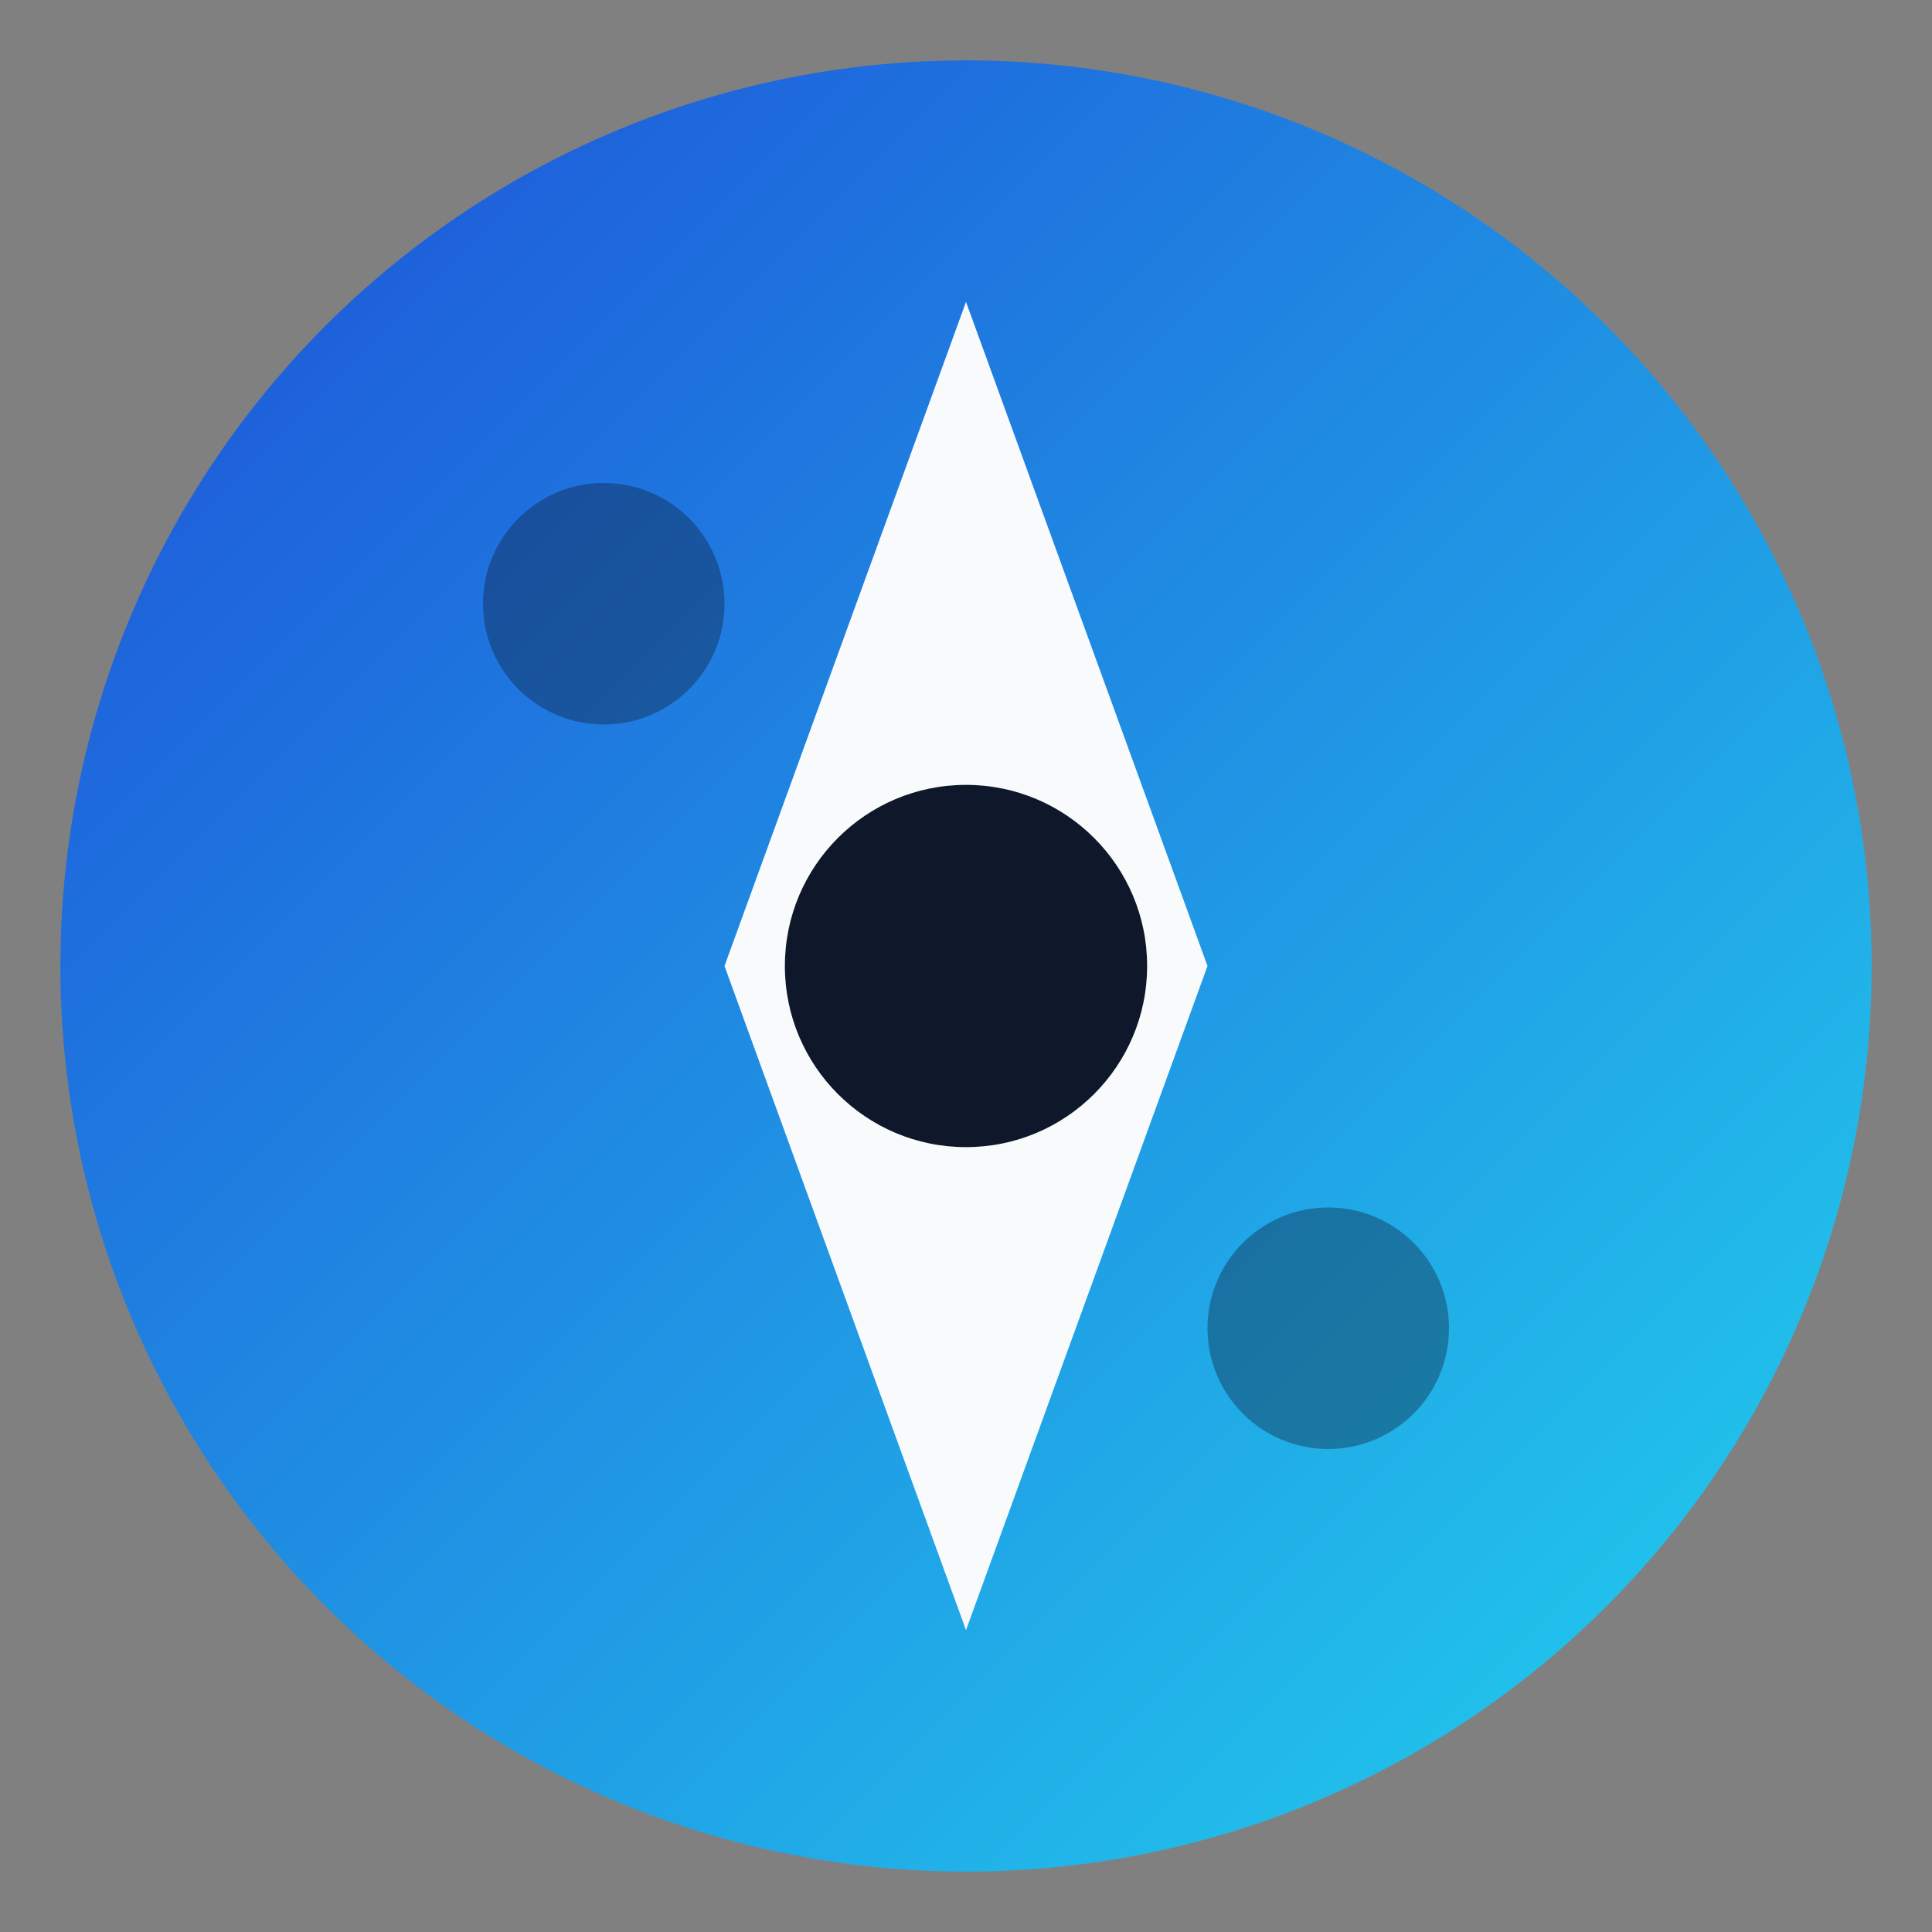 <svg xmlns="http://www.w3.org/2000/svg" viewBox="0 0 64 64">
  <rect x="0" y="0" width="64" height="64" fill="#808080" stroke="none"/>
  <defs>
    <linearGradient id="g" x1="0%" y1="0%" x2="100%" y2="100%">
      <stop offset="0%" stop-color="#1d4ed8" />
      <stop offset="100%" stop-color="#22d3ee" />
    </linearGradient>
  </defs>
  <circle cx="32" cy="32" r="30" fill="url(#g)" />
  <polygon points="32,10 40,32 32,54 24,32" fill="#f8fafc" />
  <circle cx="32" cy="32" r="6" fill="#0f172a" />
  <circle cx="20" cy="20" r="4" fill="#0f172a" opacity="0.36" />
  <circle cx="44" cy="44" r="4" fill="#0f172a" opacity="0.36" />
</svg>

